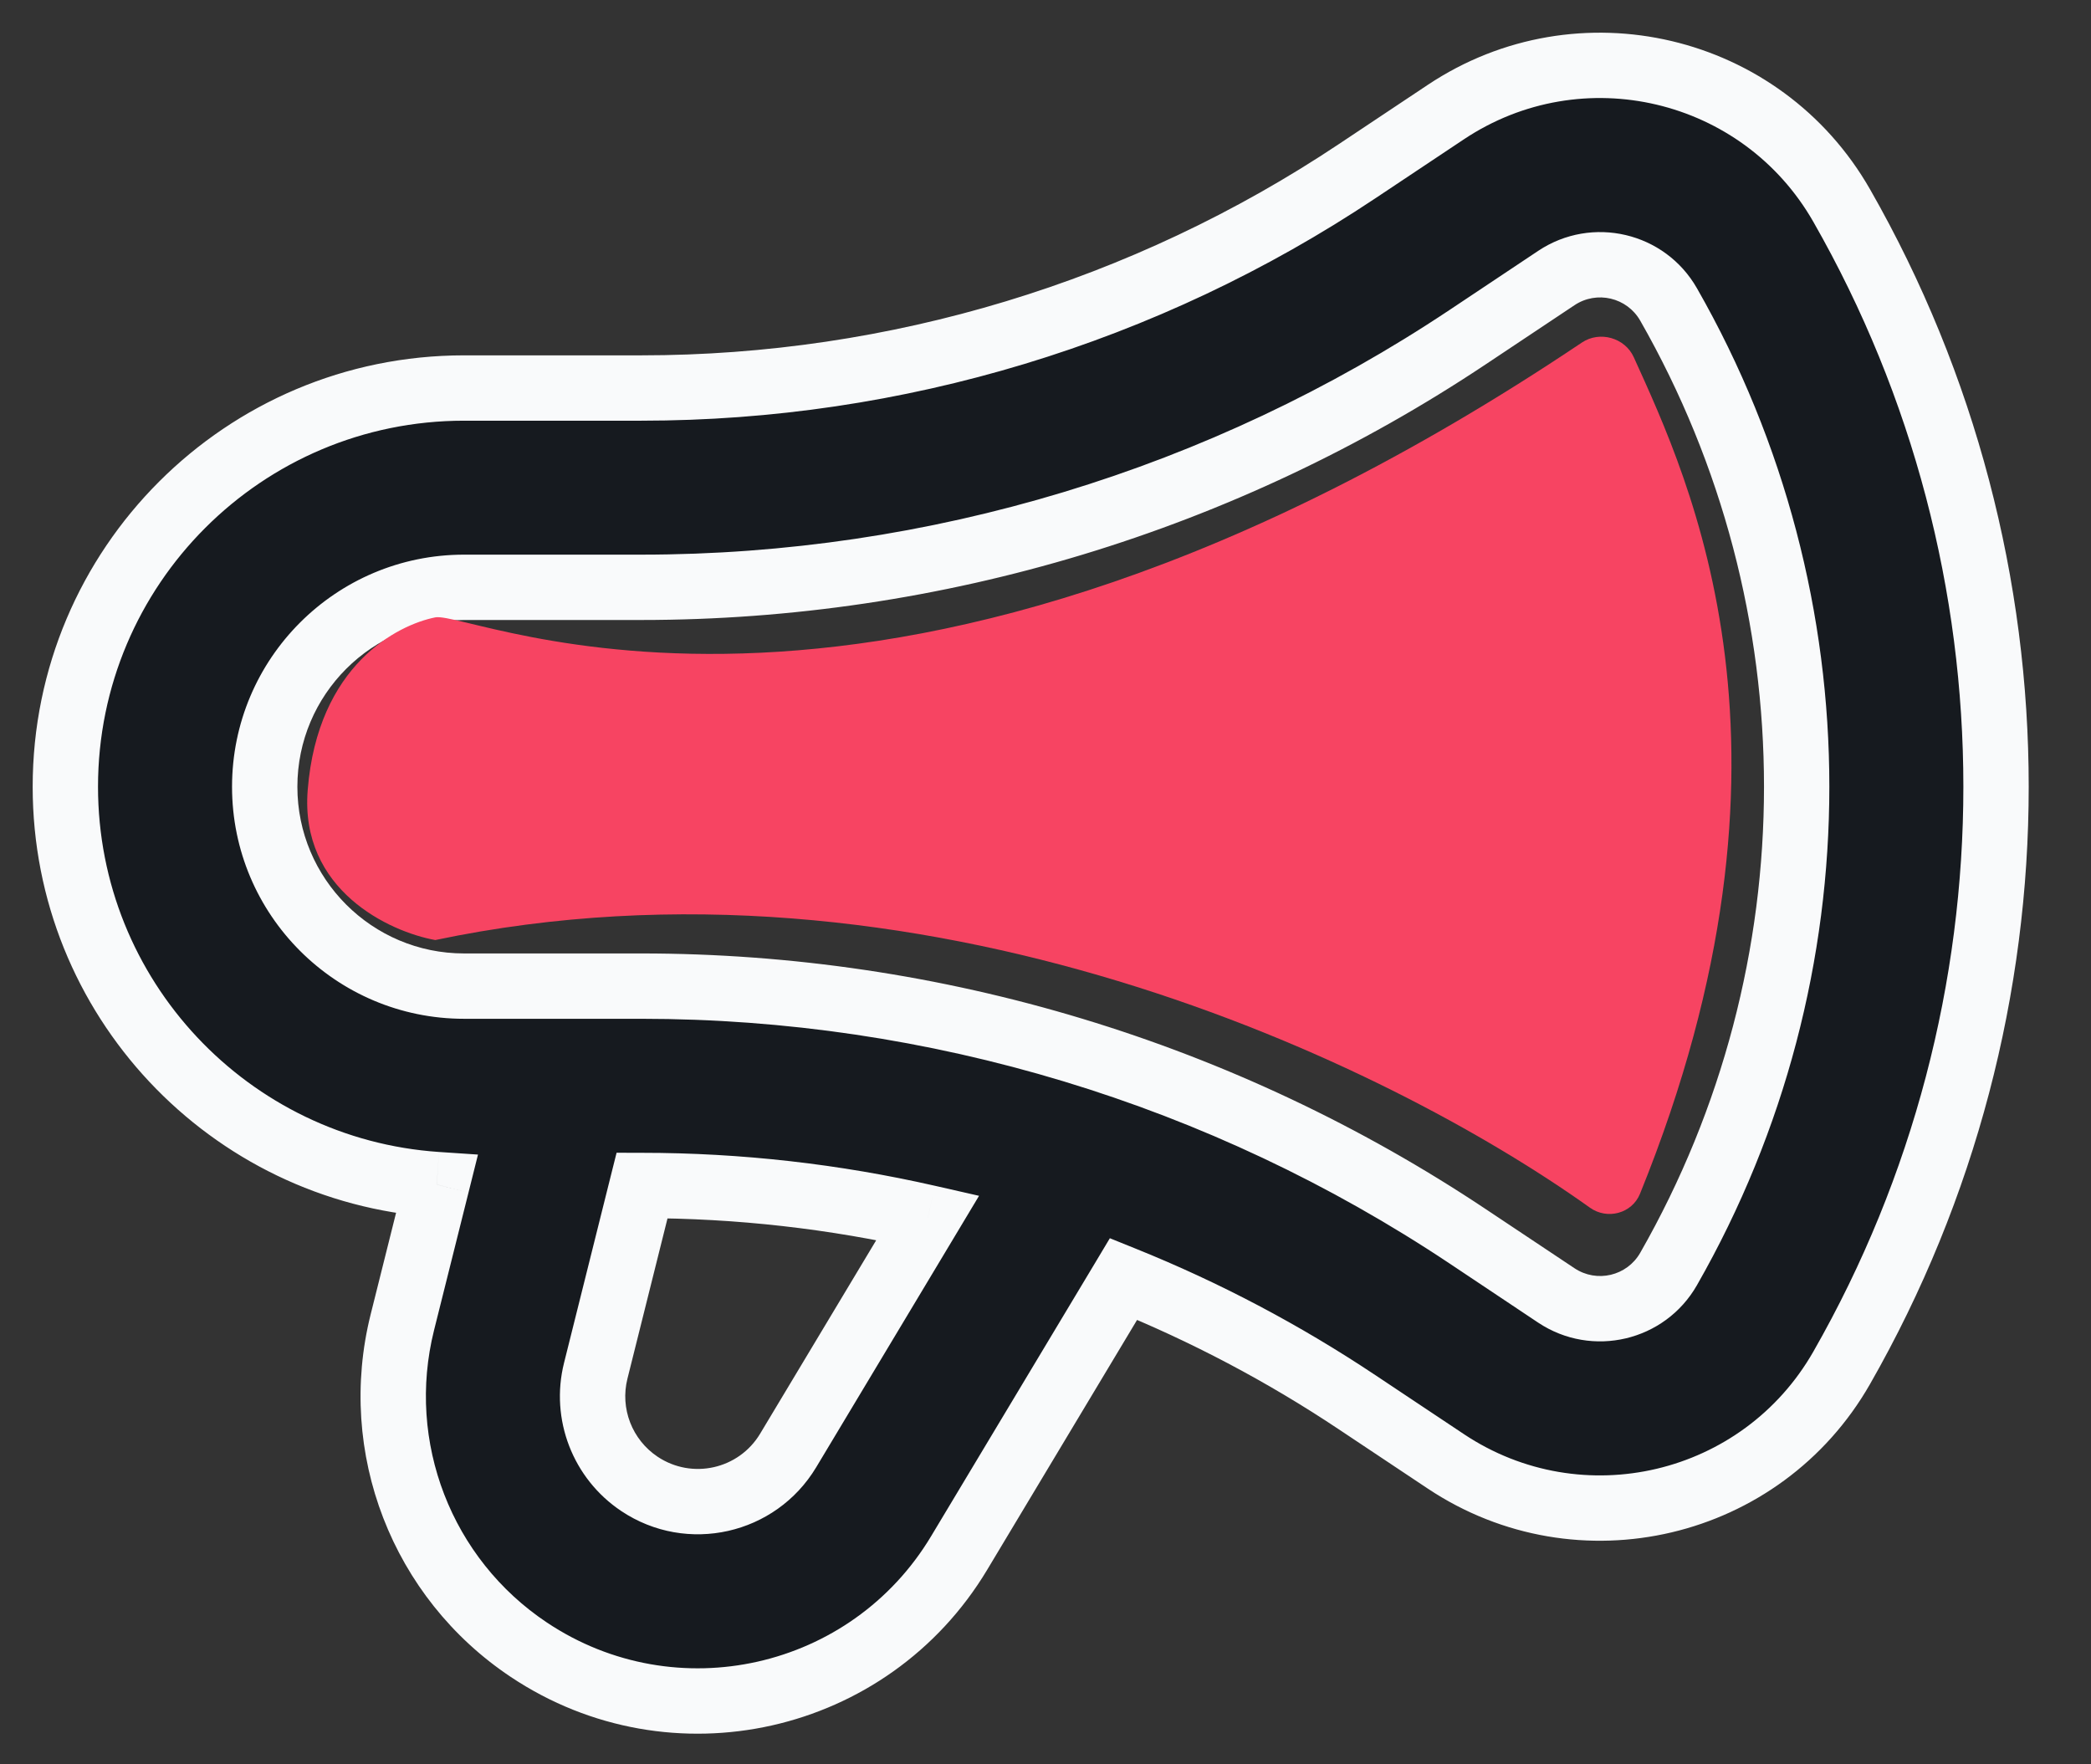<svg width="32" height="27" viewBox="0 0 32 27" fill="none" xmlns="http://www.w3.org/2000/svg">
<rect x="0" y="0" width="32" height="27" fill="#333333" stroke="none"/>
<path fill-rule="evenodd" clip-rule="evenodd" d="M28.185 3.146C26.961 1.004 24.178 0.347 22.125 1.716L20.769 2.62C17.524 4.783 13.712 5.938 9.813 5.938H7.102C3.732 5.938 1 8.669 1 12.04C1 15.269 3.509 17.913 6.685 18.127L6.157 20.238C5.679 22.149 6.455 24.154 8.094 25.247C10.309 26.724 13.308 26.05 14.678 23.767L17.195 19.573C18.441 20.075 19.639 20.706 20.769 21.459L22.125 22.363C24.178 23.732 26.961 23.075 28.185 20.933C31.334 15.422 31.334 8.657 28.185 3.146ZM14.199 18.635C12.772 18.309 11.305 18.142 9.826 18.142L9.117 20.977C8.952 21.638 9.22 22.331 9.786 22.709C10.552 23.219 11.588 22.986 12.062 22.197L14.199 18.635ZM23.818 4.255C24.4 3.866 25.189 4.053 25.536 4.66C28.149 9.233 28.149 14.846 25.536 19.419C25.189 20.026 24.4 20.212 23.818 19.824L22.461 18.92C18.715 16.423 14.315 15.091 9.813 15.091H7.102C5.417 15.091 4.051 13.725 4.051 12.04C4.051 10.354 5.417 8.988 7.102 8.988H9.813C14.315 8.988 18.715 7.656 22.461 5.159L23.818 4.255Z" fill="#161A1F"/>
<path d="M22.125 1.716L21.848 1.3L22.125 1.716ZM28.185 3.146L28.619 2.898L28.619 2.898L28.185 3.146ZM20.769 2.62L20.491 2.204L20.491 2.204L20.769 2.62ZM6.685 18.127L7.17 18.249L7.315 17.669L6.718 17.629L6.685 18.127ZM8.094 25.247L8.371 24.831L8.371 24.831L8.094 25.247ZM14.678 23.767L15.107 24.024L15.107 24.024L14.678 23.767ZM17.195 19.573L17.381 19.109L16.985 18.949L16.766 19.315L17.195 19.573ZM20.769 21.459L20.491 21.875L20.491 21.875L20.769 21.459ZM22.125 22.363L22.403 21.947L22.403 21.947L22.125 22.363ZM28.185 20.933L28.619 21.18L28.619 21.18L28.185 20.933ZM14.199 18.635L14.628 18.892L14.983 18.3L14.31 18.147L14.199 18.635ZM9.826 18.142L9.826 17.642L9.436 17.641L9.341 18.02L9.826 18.142ZM9.117 20.977L8.632 20.856L8.632 20.856L9.117 20.977ZM9.786 22.709L10.064 22.293L10.064 22.293L9.786 22.709ZM12.062 22.197L11.633 21.94L11.633 21.94L12.062 22.197ZM25.536 4.66L25.97 4.412L25.97 4.412L25.536 4.66ZM23.818 4.255L24.095 4.671L24.095 4.671L23.818 4.255ZM25.536 19.419L25.102 19.171L25.102 19.171L25.536 19.419ZM23.818 19.824L23.54 20.241L23.54 20.241L23.818 19.824ZM22.461 18.92L22.184 19.336L22.184 19.336L22.461 18.92ZM22.461 5.159L22.184 4.743L22.184 4.743L22.461 5.159ZM22.403 2.132C24.215 0.924 26.671 1.504 27.751 3.395L28.619 2.898C27.252 0.505 24.142 -0.229 21.848 1.3L22.403 2.132ZM21.046 3.036L22.403 2.132L21.848 1.3L20.491 2.204L21.046 3.036ZM9.813 6.438C13.811 6.438 17.72 5.254 21.046 3.036L20.491 2.204C17.329 4.313 13.614 5.438 9.813 5.438V6.438ZM7.102 6.438H9.813V5.438H7.102V6.438ZM1.5 12.04C1.5 8.946 4.008 6.438 7.102 6.438V5.438C3.456 5.438 0.5 8.393 0.5 12.04H1.5ZM6.718 17.629C3.804 17.432 1.5 15.004 1.5 12.04H0.5C0.5 15.534 3.215 18.394 6.651 18.626L6.718 17.629ZM6.642 20.359L7.17 18.249L6.2 18.006L5.672 20.116L6.642 20.359ZM8.371 24.831C6.908 23.856 6.216 22.065 6.642 20.359L5.672 20.116C5.143 22.233 6.001 24.453 7.817 25.663L8.371 24.831ZM14.249 23.51C13.027 25.547 10.349 26.15 8.371 24.831L7.817 25.663C10.269 27.299 13.59 26.552 15.107 24.024L14.249 23.51ZM16.766 19.315L14.249 23.51L15.107 24.024L17.623 19.83L16.766 19.315ZM21.046 21.043C19.888 20.271 18.66 19.624 17.381 19.109L17.008 20.036C18.223 20.526 19.391 21.141 20.491 21.875L21.046 21.043ZM22.403 21.947L21.046 21.043L20.491 21.875L21.848 22.779L22.403 21.947ZM27.751 20.684C26.671 22.575 24.215 23.155 22.403 21.947L21.848 22.779C24.142 24.308 27.252 23.574 28.619 21.18L27.751 20.684ZM27.751 3.395C30.812 8.751 30.812 15.328 27.751 20.684L28.619 21.18C31.856 15.516 31.856 8.563 28.619 2.898L27.751 3.395ZM14.31 18.147C12.847 17.814 11.343 17.642 9.826 17.642L9.826 18.642C11.267 18.642 12.697 18.805 14.088 19.122L14.31 18.147ZM9.341 18.02L8.632 20.856L9.602 21.099L10.311 18.263L9.341 18.02ZM8.632 20.856C8.415 21.722 8.767 22.63 9.509 23.125L10.064 22.293C9.673 22.032 9.488 21.554 9.602 21.099L8.632 20.856ZM9.509 23.125C10.512 23.794 11.87 23.488 12.491 22.454L11.633 21.94C11.307 22.484 10.592 22.645 10.064 22.293L9.509 23.125ZM12.491 22.454L14.628 18.892L13.771 18.377L11.633 21.94L12.491 22.454ZM25.97 4.412C25.48 3.553 24.364 3.29 23.54 3.839L24.095 4.671C24.436 4.443 24.899 4.552 25.102 4.908L25.97 4.412ZM25.97 19.667C28.671 14.941 28.671 9.138 25.97 4.412L25.102 4.908C27.627 9.327 27.627 14.752 25.102 19.171L25.97 19.667ZM23.54 20.241C24.364 20.789 25.48 20.526 25.97 19.667L25.102 19.171C24.899 19.527 24.436 19.636 24.095 19.408L23.54 20.241ZM22.184 19.336L23.54 20.241L24.095 19.408L22.738 18.504L22.184 19.336ZM9.813 15.591C14.216 15.591 18.52 16.894 22.184 19.336L22.738 18.504C18.911 15.952 14.413 14.591 9.813 14.591V15.591ZM7.102 15.591H9.813V14.591H7.102V15.591ZM3.551 12.04C3.551 14.001 5.141 15.591 7.102 15.591V14.591C5.693 14.591 4.551 13.448 4.551 12.04H3.551ZM7.102 8.488C5.141 8.488 3.551 10.078 3.551 12.04H4.551C4.551 10.631 5.693 9.488 7.102 9.488V8.488ZM9.813 8.488H7.102V9.488H9.813V8.488ZM22.184 4.743C18.52 7.185 14.216 8.488 9.813 8.488V9.488C14.413 9.488 18.911 8.127 22.738 5.575L22.184 4.743ZM23.54 3.839L22.184 4.743L22.738 5.575L24.095 4.671L23.54 3.839Z" fill="#F9FAFB"/>
<path d="M25.098 18.269C27.84 11.513 25.855 7.35 25.003 5.467C24.868 5.168 24.481 5.059 24.209 5.242C13.529 12.406 7.225 9.335 6.661 9.448C6.087 9.562 4.862 10.175 4.709 12.089C4.586 13.621 5.959 14.259 6.661 14.386C14.088 12.826 21.213 16.256 24.331 18.481C24.596 18.671 24.975 18.572 25.098 18.269Z" fill="#F74462"/>
</svg>
